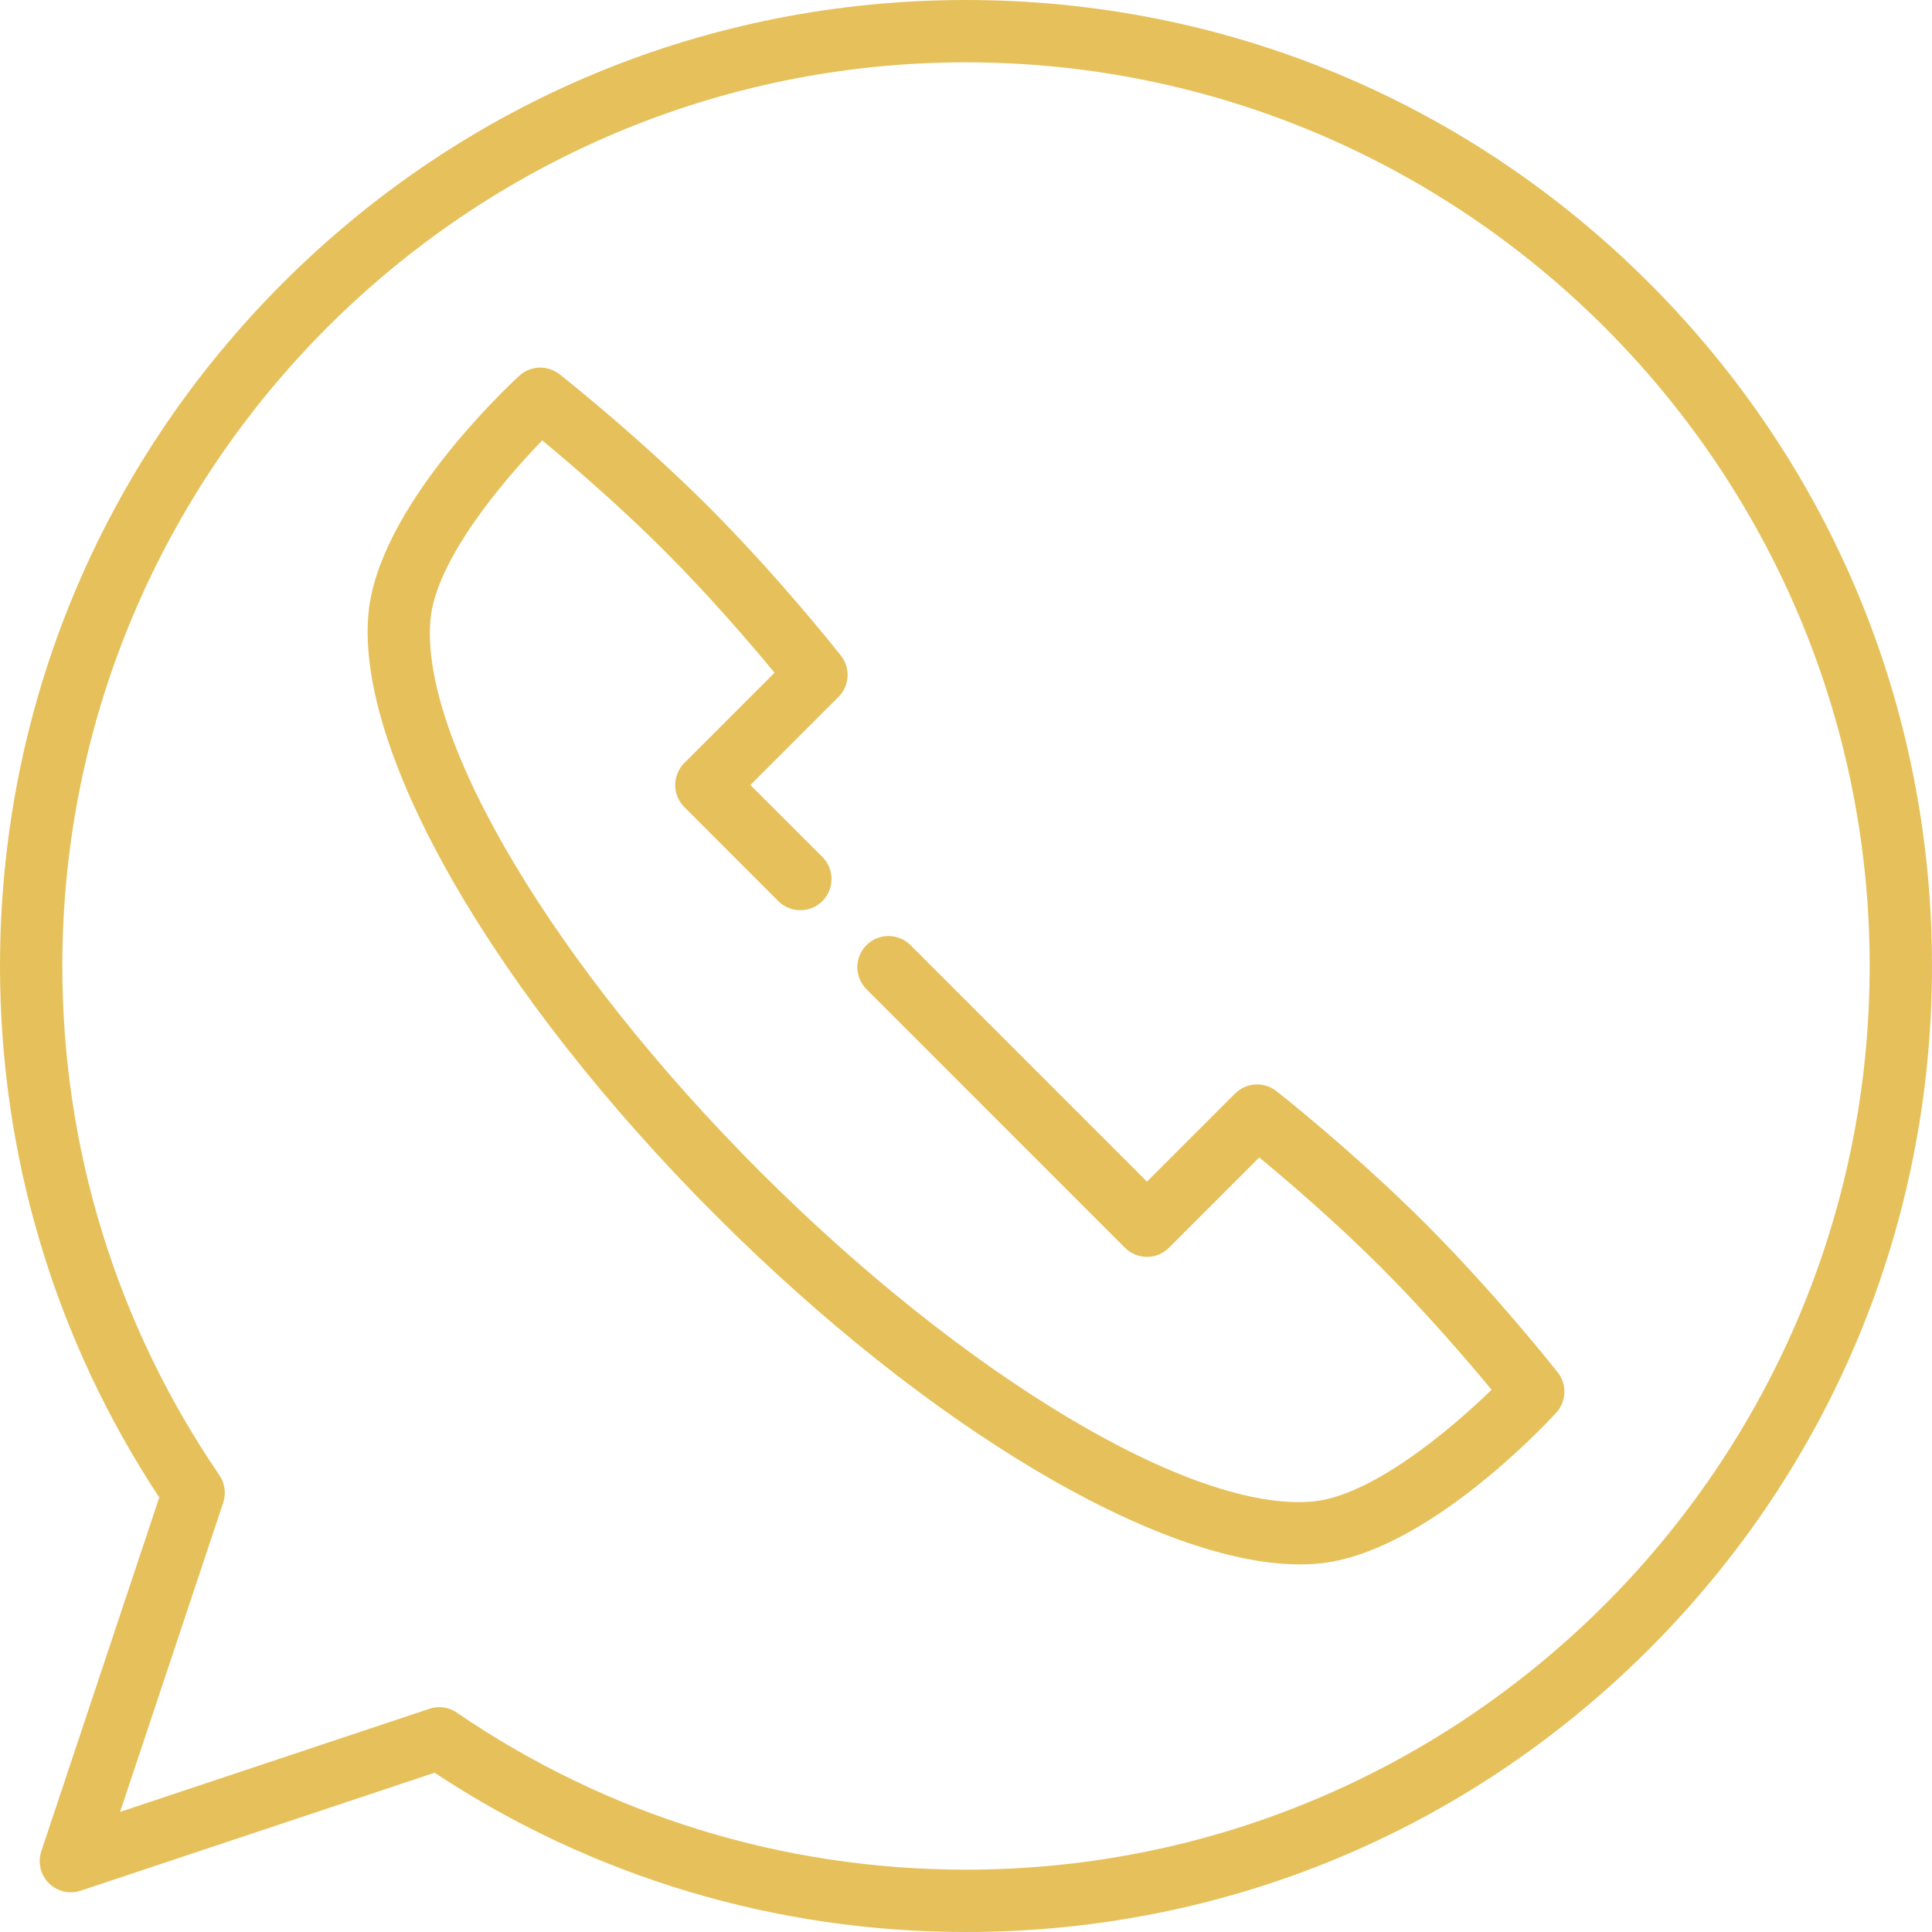 <?xml version="1.0" encoding="UTF-8"?> <svg xmlns="http://www.w3.org/2000/svg" width="30" height="30" viewBox="0 0 30 30" fill="none"><path d="M22.132 18.998C21.029 17.895 19.868 16.98 19.819 16.942C19.627 16.791 19.352 16.807 19.178 16.98L17.81 18.348L14.138 14.676C13.949 14.487 13.643 14.487 13.454 14.676C13.265 14.865 13.265 15.171 13.454 15.36L17.468 19.375C17.657 19.564 17.963 19.564 18.152 19.375L19.554 17.973C19.975 18.321 20.733 18.968 21.448 19.683C22.165 20.4 22.813 21.16 23.161 21.58C22.511 22.213 21.291 23.232 20.384 23.315C18.518 23.487 14.991 21.382 11.805 18.195C8.618 15.009 6.513 11.481 6.685 9.616C6.769 8.709 7.787 7.489 8.42 6.839C8.84 7.186 9.599 7.834 10.317 8.552C11.033 9.268 11.679 10.025 12.027 10.446L10.626 11.848C10.535 11.938 10.484 12.062 10.484 12.19C10.484 12.318 10.535 12.441 10.626 12.532L12.085 13.992C12.274 14.181 12.581 14.181 12.77 13.992C12.959 13.803 12.959 13.496 12.77 13.307L11.652 12.19L13.02 10.822C13.193 10.649 13.21 10.373 13.058 10.181C13.02 10.132 12.105 8.972 11.002 7.868C9.898 6.765 8.738 5.85 8.689 5.812C8.502 5.665 8.237 5.675 8.062 5.836C7.839 6.042 5.872 7.894 5.721 9.528C5.522 11.693 7.692 15.451 11.121 18.88C14.404 22.163 17.989 24.292 20.188 24.292C20.285 24.292 20.381 24.288 20.473 24.279C22.106 24.128 23.959 22.162 24.164 21.938C24.325 21.763 24.335 21.498 24.189 21.311C24.15 21.262 23.236 20.102 22.132 18.998Z" fill="#E6C15B"></path><path d="M25.607 4.393C22.773 1.56 19.007 0 15 0C10.993 0 7.227 1.56 4.393 4.393C1.56 7.227 0 10.993 0 15C0 17.953 0.854 20.8 2.473 23.252L0.641 28.747C0.583 28.921 0.629 29.112 0.758 29.242C0.888 29.371 1.079 29.417 1.253 29.359L6.748 27.527C9.199 29.146 12.047 30 15 30C19.007 30 22.773 28.44 25.607 25.607C28.44 22.773 30 19.007 30 15C30 10.993 28.44 7.227 25.607 4.393ZM15 29.032C12.162 29.032 9.428 28.189 7.093 26.593C7.012 26.538 6.917 26.509 6.82 26.509C6.769 26.509 6.717 26.517 6.667 26.534L1.865 28.135L3.466 23.333C3.514 23.189 3.492 23.032 3.407 22.907C1.811 20.572 0.968 17.838 0.968 15C0.968 7.263 7.263 0.968 15 0.968C22.737 0.968 29.032 7.263 29.032 15C29.032 22.738 22.737 29.032 15 29.032Z" fill="#E6C15B"></path></svg> 